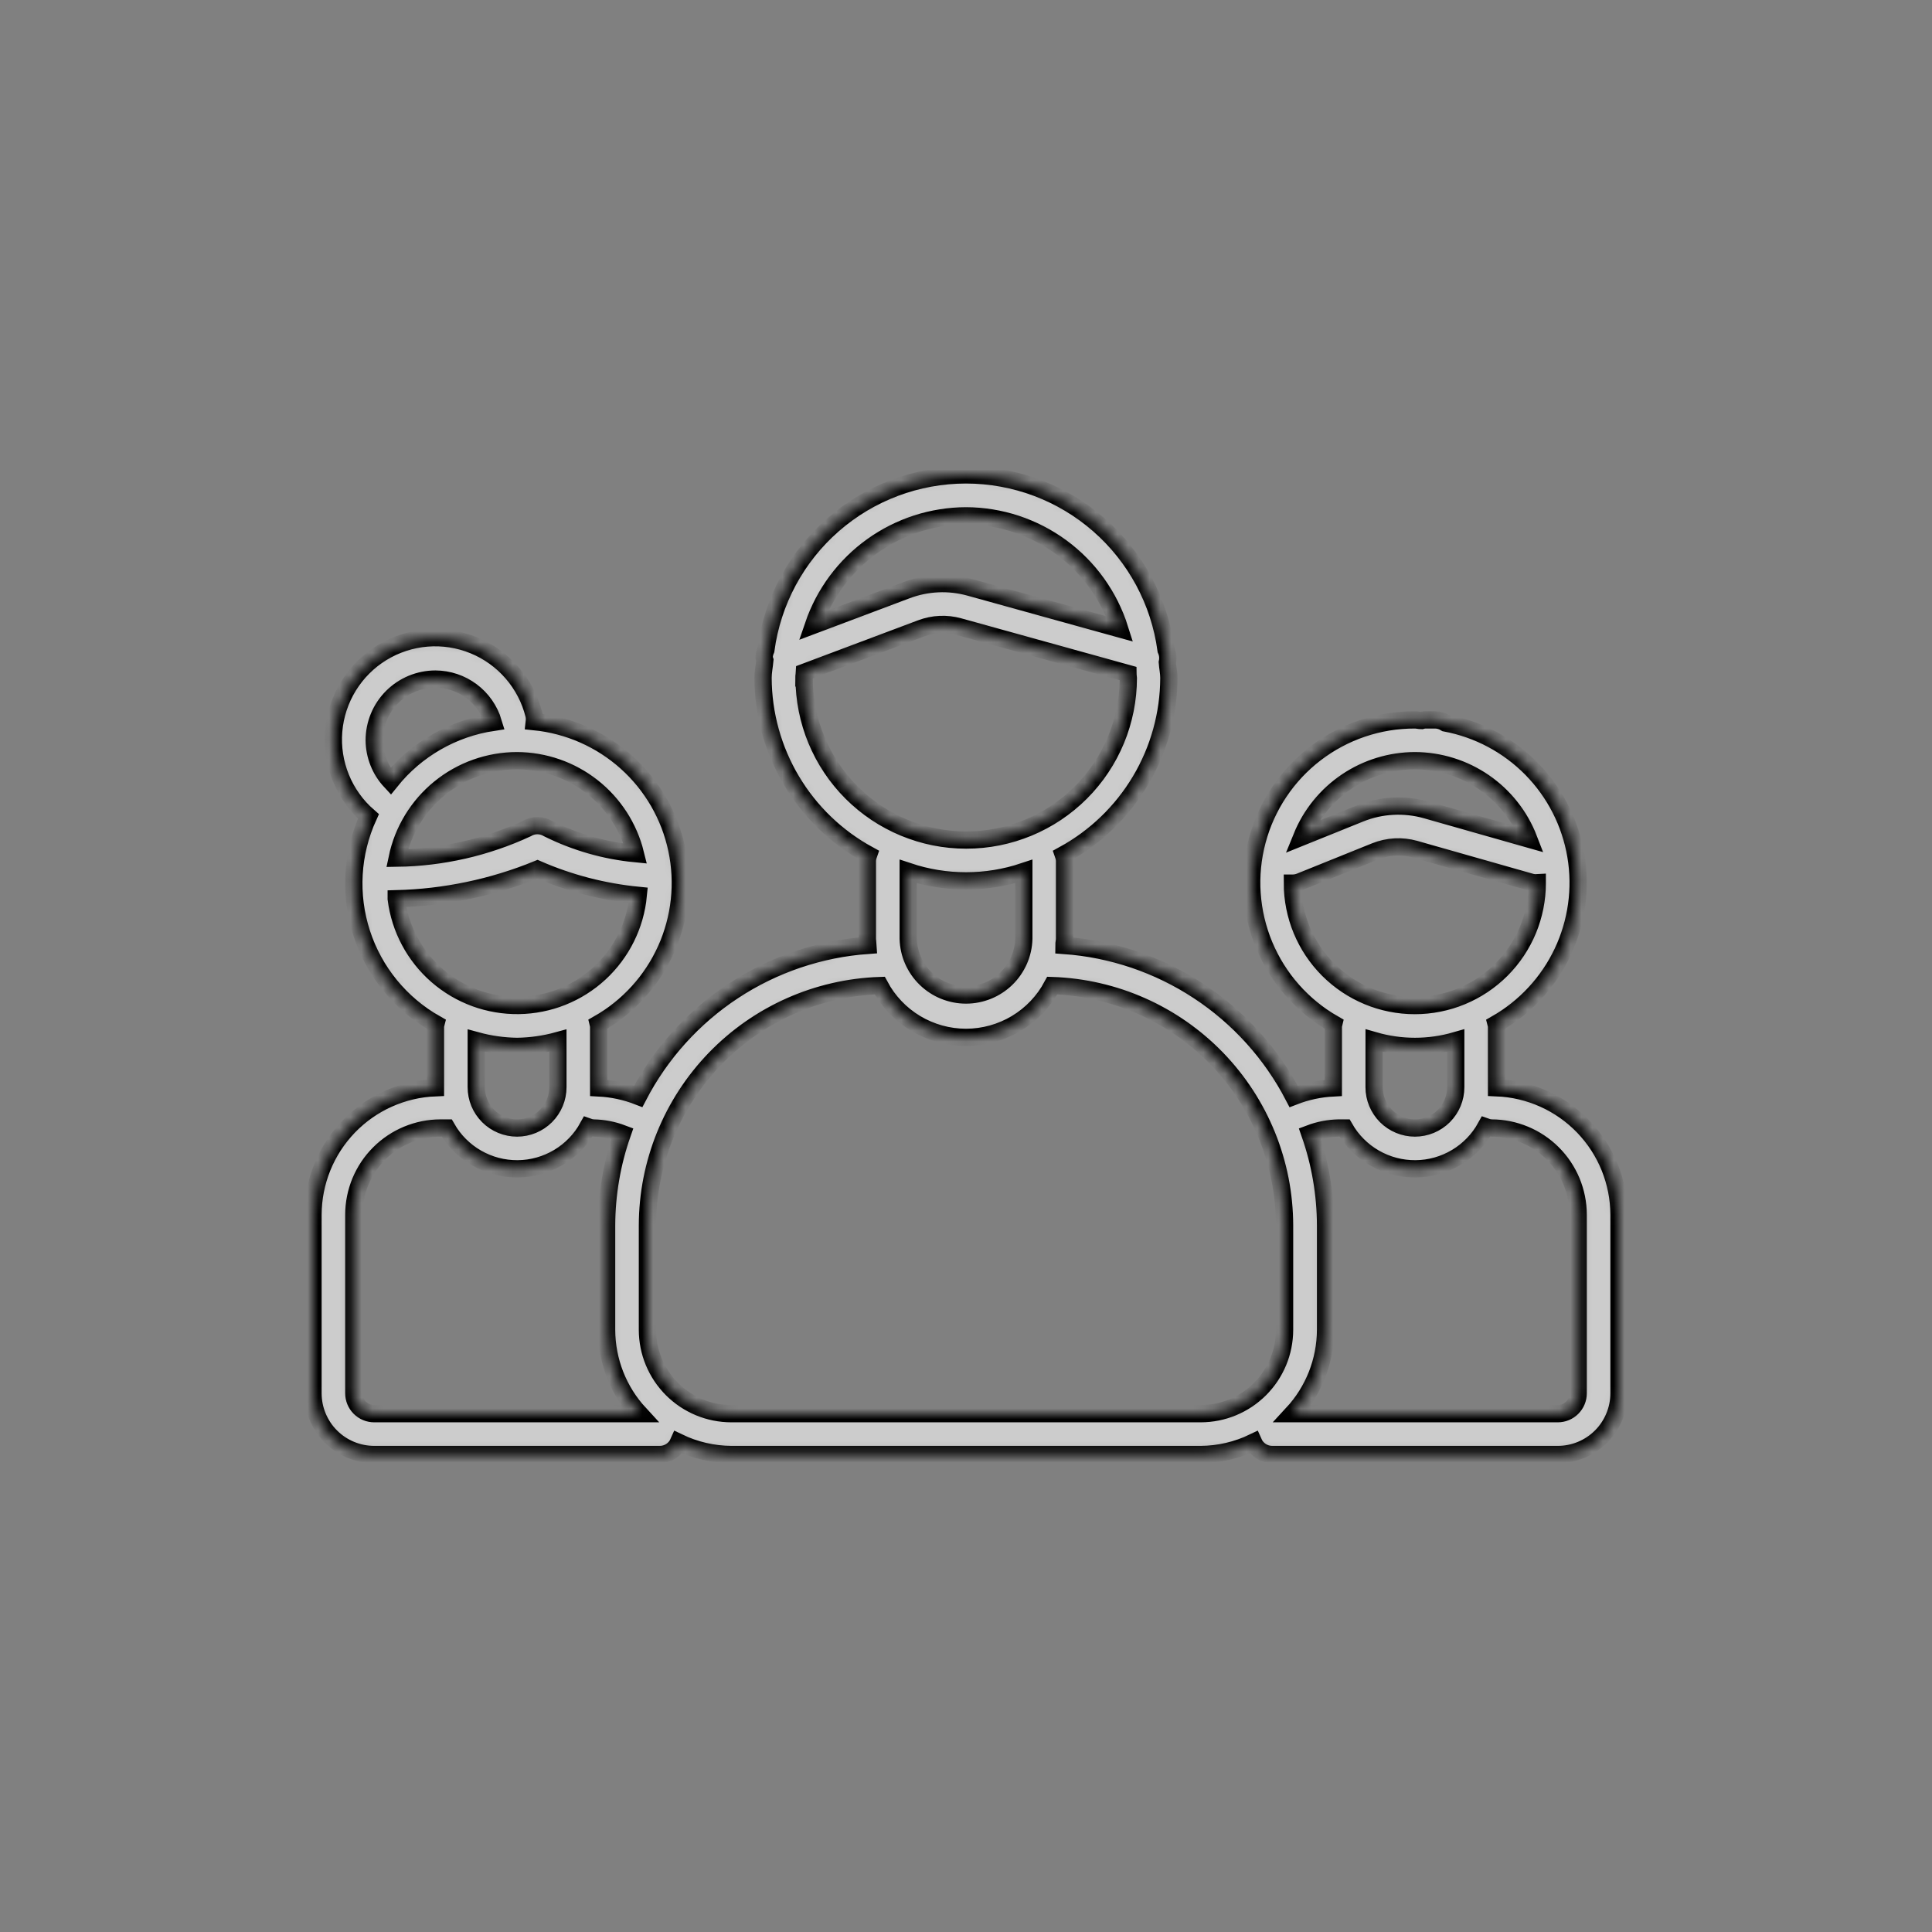 <svg width="179" height="179" viewBox="0 0 179 179" fill="none" xmlns="http://www.w3.org/2000/svg">
<rect x="0" y="0" width="179" height="179" fill="#808080" stroke="none"/>
<mask id="path-1-inside-1_925_9679" fill="white">
<path d="M138.656 100.778V95.057C138.647 94.992 138.635 94.928 138.618 94.864C141.297 93.336 143.441 91.023 144.763 88.237C146.084 85.451 146.518 82.327 146.006 79.286C145.494 76.246 144.061 73.435 141.901 71.235C139.741 69.035 136.957 67.552 133.926 66.985C133.644 66.805 133.319 66.706 132.984 66.698H132.001C131.899 66.709 131.798 66.729 131.699 66.758C131.495 66.758 131.302 66.698 131.094 66.698C127.765 66.687 124.526 67.779 121.883 69.802C119.24 71.825 117.341 74.666 116.482 77.882C115.622 81.098 115.852 84.508 117.134 87.58C118.416 90.652 120.679 93.213 123.569 94.864C123.553 94.928 123.54 94.992 123.531 95.057V100.729V100.793C122.272 100.857 121.031 101.124 119.856 101.583C117.802 97.625 114.766 94.26 111.039 91.811C107.313 89.361 103.02 87.909 98.571 87.593C98.571 87.385 98.632 87.188 98.632 86.976V79.72C98.622 79.541 98.587 79.364 98.526 79.195C101.472 77.589 103.933 75.221 105.652 72.339C107.371 69.457 108.284 66.166 108.297 62.81C108.297 62.319 108.187 61.854 108.153 61.374C108.239 60.985 108.198 60.58 108.036 60.217C107.433 55.727 105.221 51.609 101.812 48.626C98.402 45.644 94.026 44 89.496 44C84.966 44 80.59 45.644 77.181 48.626C73.771 51.609 71.56 55.727 70.957 60.217C70.855 60.448 70.801 60.697 70.798 60.95C70.813 61.03 70.835 61.108 70.862 61.184C70.813 61.729 70.696 62.255 70.696 62.81C70.708 66.166 71.622 69.457 73.34 72.339C75.059 75.221 77.52 77.589 80.467 79.195C80.406 79.364 80.37 79.541 80.361 79.72V86.969C80.361 87.181 80.41 87.377 80.421 87.585C75.973 87.901 71.68 89.353 67.953 91.803C64.227 94.253 61.191 97.618 59.137 101.576C57.964 101.12 56.725 100.855 55.469 100.793V100.729V95.057C55.46 94.992 55.447 94.928 55.431 94.864C58.202 93.29 60.401 90.875 61.709 87.968C63.017 85.061 63.366 81.814 62.706 78.696C62.047 75.578 60.412 72.75 58.039 70.622C55.666 68.495 52.677 67.177 49.506 66.86C49.531 66.649 49.519 66.436 49.472 66.229C49.112 64.791 48.42 63.458 47.449 62.338C46.479 61.218 45.258 60.342 43.886 59.782C42.514 59.221 41.03 58.992 39.553 59.112C38.075 59.233 36.648 59.699 35.384 60.474C34.121 61.249 33.059 62.311 32.282 63.574C31.506 64.836 31.038 66.264 30.916 67.741C30.795 69.218 31.023 70.703 31.582 72.075C32.141 73.447 33.016 74.669 34.135 75.64C32.578 79.044 32.355 82.909 33.512 86.469C34.669 90.03 37.121 93.026 40.382 94.864C40.365 94.928 40.353 94.992 40.344 95.057V100.778C37.3 100.897 34.42 102.188 32.306 104.381C30.192 106.574 29.007 109.499 29 112.545L29 129.088C29 130.592 29.598 132.035 30.661 133.099C31.725 134.163 33.168 134.76 34.672 134.76H61.141C61.507 134.758 61.865 134.65 62.171 134.449C62.477 134.248 62.718 133.962 62.865 133.626C64.391 134.362 66.063 134.75 67.758 134.76H111.242C112.937 134.75 114.608 134.362 116.135 133.626C116.282 133.962 116.523 134.248 116.829 134.449C117.135 134.65 117.493 134.758 117.859 134.76H144.328C145.832 134.76 147.275 134.163 148.339 133.099C149.402 132.035 150 130.592 150 129.088V112.545C149.993 109.499 148.808 106.574 146.694 104.381C144.58 102.188 141.7 100.897 138.656 100.778ZM131.094 70.479C133.38 70.485 135.611 71.182 137.494 72.478C139.377 73.774 140.825 75.609 141.647 77.743L132.134 75.039C130.114 74.469 127.963 74.583 126.016 75.364L120.601 77.55C121.45 75.462 122.901 73.675 124.77 72.415C126.639 71.156 128.84 70.482 131.094 70.479ZM119.75 81.823C119.992 81.823 120.232 81.777 120.457 81.686L127.43 78.873C128.597 78.408 129.884 78.339 131.094 78.677L141.912 81.751C142.08 81.789 142.254 81.803 142.426 81.792V81.823C142.426 84.831 141.231 87.716 139.104 89.844C136.976 91.971 134.091 93.166 131.082 93.166C128.074 93.166 125.189 91.971 123.061 89.844C120.934 87.716 119.739 84.831 119.739 81.823H119.75ZM134.875 96.411V100.729C134.875 101.732 134.477 102.693 133.768 103.403C133.058 104.112 132.097 104.51 131.094 104.51C130.091 104.51 129.129 104.112 128.42 103.403C127.711 102.693 127.312 101.732 127.312 100.729V96.411C129.782 97.127 132.405 97.127 134.875 96.411ZM89.5 47.791C92.678 47.802 95.771 48.823 98.332 50.706C100.892 52.59 102.787 55.238 103.744 58.269L89.852 54.416C87.92 53.879 85.867 53.971 83.991 54.681L75.362 57.929C76.372 54.979 78.276 52.417 80.81 50.6C83.344 48.783 86.382 47.801 89.5 47.791ZM74.481 62.81C74.481 62.629 74.526 62.463 74.534 62.281L85.341 58.22C86.466 57.793 87.698 57.737 88.857 58.061L104.496 62.398C104.496 62.538 104.538 62.671 104.538 62.81C104.538 66.794 102.956 70.614 100.139 73.431C97.322 76.247 93.502 77.83 89.519 77.83C85.536 77.83 81.715 76.247 78.899 73.431C76.082 70.614 74.5 66.794 74.5 62.81H74.481ZM94.858 80.741V86.973C94.821 88.369 94.24 89.695 93.24 90.669C92.24 91.643 90.898 92.188 89.502 92.188C88.106 92.188 86.764 91.643 85.764 90.669C84.763 89.695 84.183 88.369 84.146 86.973V80.741C87.622 81.903 91.382 81.903 94.858 80.741ZM47.906 70.479C50.432 70.489 52.883 71.341 54.869 72.902C56.855 74.462 58.264 76.641 58.872 79.093C56.054 78.819 53.311 78.032 50.776 76.771C50.479 76.589 50.138 76.493 49.789 76.493C49.441 76.493 49.099 76.589 48.802 76.771C45.037 78.515 40.947 79.448 36.797 79.508C37.329 76.956 38.724 74.664 40.747 73.02C42.771 71.375 45.299 70.478 47.906 70.479ZM34.672 68.588C34.672 67.084 35.269 65.641 36.333 64.578C37.397 63.514 38.84 62.916 40.344 62.916C41.548 62.922 42.718 63.314 43.683 64.035C44.648 64.756 45.355 65.767 45.702 66.921C41.953 67.478 38.554 69.431 36.184 72.388C35.223 71.355 34.684 69.999 34.672 68.588ZM36.71 83.271C41.202 83.161 45.637 82.234 49.797 80.533C52.764 81.824 55.916 82.642 59.137 82.957C58.87 85.721 57.594 88.29 55.552 90.173C53.51 92.055 50.846 93.118 48.069 93.158C45.292 93.198 42.598 92.213 40.502 90.391C38.406 88.569 37.056 86.038 36.71 83.282V83.271ZM51.688 96.411V100.729C51.688 101.732 51.289 102.693 50.58 103.403C49.871 104.112 48.909 104.51 47.906 104.51C46.903 104.51 45.942 104.112 45.233 103.403C44.523 102.693 44.125 101.732 44.125 100.729V96.411C45.357 96.751 46.628 96.931 47.906 96.948C49.184 96.931 50.455 96.751 51.688 96.411ZM34.672 130.979C34.17 130.979 33.69 130.78 33.335 130.425C32.98 130.071 32.781 129.59 32.781 129.088V112.545C32.783 110.415 33.63 108.372 35.137 106.866C36.643 105.359 38.686 104.512 40.816 104.51H41.395C42.055 105.668 43.012 106.628 44.167 107.293C45.322 107.957 46.633 108.302 47.966 108.291C49.298 108.281 50.604 107.915 51.748 107.231C52.892 106.548 53.833 105.572 54.474 104.404C54.642 104.465 54.818 104.5 54.996 104.51C55.907 104.528 56.809 104.702 57.662 105.024C56.701 107.762 56.208 110.642 56.202 113.544V123.205C56.206 126.087 57.294 128.862 59.25 130.979H34.672ZM119.016 123.205C119.014 125.266 118.195 127.242 116.737 128.7C115.28 130.157 113.303 130.977 111.242 130.979H67.758C65.697 130.977 63.72 130.157 62.263 128.7C60.805 127.242 59.986 125.266 59.984 123.205V113.544C59.993 107.771 62.242 102.228 66.258 98.081C70.273 93.935 75.741 91.508 81.51 91.314C82.282 92.762 83.433 93.974 84.84 94.819C86.248 95.664 87.858 96.111 89.5 96.111C91.142 96.111 92.752 95.664 94.16 94.819C95.567 93.974 96.718 92.762 97.49 91.314C103.259 91.508 108.727 93.935 112.742 98.081C116.758 102.228 119.007 107.771 119.016 113.544V123.205ZM146.219 129.088C146.219 129.59 146.02 130.071 145.665 130.425C145.31 130.78 144.83 130.979 144.328 130.979H119.75C121.712 128.865 122.805 126.089 122.813 123.205V113.544C122.807 110.642 122.314 107.762 121.353 105.024C122.201 104.704 123.098 104.53 124.004 104.51H124.582C125.243 105.668 126.199 106.628 127.354 107.293C128.509 107.957 129.821 108.302 131.153 108.291C132.486 108.281 133.791 107.915 134.935 107.231C136.079 106.548 137.02 105.572 137.662 104.404C137.83 104.465 138.005 104.5 138.184 104.51C140.314 104.512 142.357 105.359 143.863 106.866C145.37 108.372 146.217 110.415 146.219 112.545V129.088Z"/>
</mask>
<path d="M138.656 100.778V95.057C138.647 94.992 138.635 94.928 138.618 94.864C141.297 93.336 143.441 91.023 144.763 88.237C146.084 85.451 146.518 82.327 146.006 79.286C145.494 76.246 144.061 73.435 141.901 71.235C139.741 69.035 136.957 67.552 133.926 66.985C133.644 66.805 133.319 66.706 132.984 66.698H132.001C131.899 66.709 131.798 66.729 131.699 66.758C131.495 66.758 131.302 66.698 131.094 66.698C127.765 66.687 124.526 67.779 121.883 69.802C119.24 71.825 117.341 74.666 116.482 77.882C115.622 81.098 115.852 84.508 117.134 87.58C118.416 90.652 120.679 93.213 123.569 94.864C123.553 94.928 123.54 94.992 123.531 95.057V100.729V100.793C122.272 100.857 121.031 101.124 119.856 101.583C117.802 97.625 114.766 94.26 111.039 91.811C107.313 89.361 103.02 87.909 98.571 87.593C98.571 87.385 98.632 87.188 98.632 86.976V79.72C98.622 79.541 98.587 79.364 98.526 79.195C101.472 77.589 103.933 75.221 105.652 72.339C107.371 69.457 108.284 66.166 108.297 62.81C108.297 62.319 108.187 61.854 108.153 61.374C108.239 60.985 108.198 60.58 108.036 60.217C107.433 55.727 105.221 51.609 101.812 48.626C98.402 45.644 94.026 44 89.496 44C84.966 44 80.59 45.644 77.181 48.626C73.771 51.609 71.56 55.727 70.957 60.217C70.855 60.448 70.801 60.697 70.798 60.95C70.813 61.03 70.835 61.108 70.862 61.184C70.813 61.729 70.696 62.255 70.696 62.81C70.708 66.166 71.622 69.457 73.34 72.339C75.059 75.221 77.52 77.589 80.467 79.195C80.406 79.364 80.37 79.541 80.361 79.72V86.969C80.361 87.181 80.41 87.377 80.421 87.585C75.973 87.901 71.68 89.353 67.953 91.803C64.227 94.253 61.191 97.618 59.137 101.576C57.964 101.12 56.725 100.855 55.469 100.793V100.729V95.057C55.46 94.992 55.447 94.928 55.431 94.864C58.202 93.29 60.401 90.875 61.709 87.968C63.017 85.061 63.366 81.814 62.706 78.696C62.047 75.578 60.412 72.75 58.039 70.622C55.666 68.495 52.677 67.177 49.506 66.86C49.531 66.649 49.519 66.436 49.472 66.229C49.112 64.791 48.42 63.458 47.449 62.338C46.479 61.218 45.258 60.342 43.886 59.782C42.514 59.221 41.03 58.992 39.553 59.112C38.075 59.233 36.648 59.699 35.384 60.474C34.121 61.249 33.059 62.311 32.282 63.574C31.506 64.836 31.038 66.264 30.916 67.741C30.795 69.218 31.023 70.703 31.582 72.075C32.141 73.447 33.016 74.669 34.135 75.64C32.578 79.044 32.355 82.909 33.512 86.469C34.669 90.03 37.121 93.026 40.382 94.864C40.365 94.928 40.353 94.992 40.344 95.057V100.778C37.3 100.897 34.42 102.188 32.306 104.381C30.192 106.574 29.007 109.499 29 112.545L29 129.088C29 130.592 29.598 132.035 30.661 133.099C31.725 134.163 33.168 134.76 34.672 134.76H61.141C61.507 134.758 61.865 134.65 62.171 134.449C62.477 134.248 62.718 133.962 62.865 133.626C64.391 134.362 66.063 134.75 67.758 134.76H111.242C112.937 134.75 114.608 134.362 116.135 133.626C116.282 133.962 116.523 134.248 116.829 134.449C117.135 134.65 117.493 134.758 117.859 134.76H144.328C145.832 134.76 147.275 134.163 148.339 133.099C149.402 132.035 150 130.592 150 129.088V112.545C149.993 109.499 148.808 106.574 146.694 104.381C144.58 102.188 141.7 100.897 138.656 100.778ZM131.094 70.479C133.38 70.485 135.611 71.182 137.494 72.478C139.377 73.774 140.825 75.609 141.647 77.743L132.134 75.039C130.114 74.469 127.963 74.583 126.016 75.364L120.601 77.55C121.45 75.462 122.901 73.675 124.77 72.415C126.639 71.156 128.84 70.482 131.094 70.479ZM119.75 81.823C119.992 81.823 120.232 81.777 120.457 81.686L127.43 78.873C128.597 78.408 129.884 78.339 131.094 78.677L141.912 81.751C142.08 81.789 142.254 81.803 142.426 81.792V81.823C142.426 84.831 141.231 87.716 139.104 89.844C136.976 91.971 134.091 93.166 131.082 93.166C128.074 93.166 125.189 91.971 123.061 89.844C120.934 87.716 119.739 84.831 119.739 81.823H119.75ZM134.875 96.411V100.729C134.875 101.732 134.477 102.693 133.768 103.403C133.058 104.112 132.097 104.51 131.094 104.51C130.091 104.51 129.129 104.112 128.42 103.403C127.711 102.693 127.312 101.732 127.312 100.729V96.411C129.782 97.127 132.405 97.127 134.875 96.411ZM89.5 47.791C92.678 47.802 95.771 48.823 98.332 50.706C100.892 52.59 102.787 55.238 103.744 58.269L89.852 54.416C87.92 53.879 85.867 53.971 83.991 54.681L75.362 57.929C76.372 54.979 78.276 52.417 80.81 50.6C83.344 48.783 86.382 47.801 89.5 47.791ZM74.481 62.81C74.481 62.629 74.526 62.463 74.534 62.281L85.341 58.22C86.466 57.793 87.698 57.737 88.857 58.061L104.496 62.398C104.496 62.538 104.538 62.671 104.538 62.81C104.538 66.794 102.956 70.614 100.139 73.431C97.322 76.247 93.502 77.83 89.519 77.83C85.536 77.83 81.715 76.247 78.899 73.431C76.082 70.614 74.5 66.794 74.5 62.81H74.481ZM94.858 80.741V86.973C94.821 88.369 94.24 89.695 93.24 90.669C92.24 91.643 90.898 92.188 89.502 92.188C88.106 92.188 86.764 91.643 85.764 90.669C84.763 89.695 84.183 88.369 84.146 86.973V80.741C87.622 81.903 91.382 81.903 94.858 80.741ZM47.906 70.479C50.432 70.489 52.883 71.341 54.869 72.902C56.855 74.462 58.264 76.641 58.872 79.093C56.054 78.819 53.311 78.032 50.776 76.771C50.479 76.589 50.138 76.493 49.789 76.493C49.441 76.493 49.099 76.589 48.802 76.771C45.037 78.515 40.947 79.448 36.797 79.508C37.329 76.956 38.724 74.664 40.747 73.02C42.771 71.375 45.299 70.478 47.906 70.479ZM34.672 68.588C34.672 67.084 35.269 65.641 36.333 64.578C37.397 63.514 38.84 62.916 40.344 62.916C41.548 62.922 42.718 63.314 43.683 64.035C44.648 64.756 45.355 65.767 45.702 66.921C41.953 67.478 38.554 69.431 36.184 72.388C35.223 71.355 34.684 69.999 34.672 68.588ZM36.71 83.271C41.202 83.161 45.637 82.234 49.797 80.533C52.764 81.824 55.916 82.642 59.137 82.957C58.87 85.721 57.594 88.29 55.552 90.173C53.51 92.055 50.846 93.118 48.069 93.158C45.292 93.198 42.598 92.213 40.502 90.391C38.406 88.569 37.056 86.038 36.71 83.282V83.271ZM51.688 96.411V100.729C51.688 101.732 51.289 102.693 50.58 103.403C49.871 104.112 48.909 104.51 47.906 104.51C46.903 104.51 45.942 104.112 45.233 103.403C44.523 102.693 44.125 101.732 44.125 100.729V96.411C45.357 96.751 46.628 96.931 47.906 96.948C49.184 96.931 50.455 96.751 51.688 96.411ZM34.672 130.979C34.17 130.979 33.69 130.78 33.335 130.425C32.98 130.071 32.781 129.59 32.781 129.088V112.545C32.783 110.415 33.63 108.372 35.137 106.866C36.643 105.359 38.686 104.512 40.816 104.51H41.395C42.055 105.668 43.012 106.628 44.167 107.293C45.322 107.957 46.633 108.302 47.966 108.291C49.298 108.281 50.604 107.915 51.748 107.231C52.892 106.548 53.833 105.572 54.474 104.404C54.642 104.465 54.818 104.5 54.996 104.51C55.907 104.528 56.809 104.702 57.662 105.024C56.701 107.762 56.208 110.642 56.202 113.544V123.205C56.206 126.087 57.294 128.862 59.25 130.979H34.672ZM119.016 123.205C119.014 125.266 118.195 127.242 116.737 128.7C115.28 130.157 113.303 130.977 111.242 130.979H67.758C65.697 130.977 63.72 130.157 62.263 128.7C60.805 127.242 59.986 125.266 59.984 123.205V113.544C59.993 107.771 62.242 102.228 66.258 98.081C70.273 93.935 75.741 91.508 81.51 91.314C82.282 92.762 83.433 93.974 84.84 94.819C86.248 95.664 87.858 96.111 89.5 96.111C91.142 96.111 92.752 95.664 94.16 94.819C95.567 93.974 96.718 92.762 97.49 91.314C103.259 91.508 108.727 93.935 112.742 98.081C116.758 102.228 119.007 107.771 119.016 113.544V123.205ZM146.219 129.088C146.219 129.59 146.02 130.071 145.665 130.425C145.31 130.78 144.83 130.979 144.328 130.979H119.75C121.712 128.865 122.805 126.089 122.813 123.205V113.544C122.807 110.642 122.314 107.762 121.353 105.024C122.201 104.704 123.098 104.53 124.004 104.51H124.582C125.243 105.668 126.199 106.628 127.354 107.293C128.509 107.957 129.821 108.302 131.153 108.291C132.486 108.281 133.791 107.915 134.935 107.231C136.079 106.548 137.02 105.572 137.662 104.404C137.83 104.465 138.005 104.5 138.184 104.51C140.314 104.512 142.357 105.359 143.863 106.866C145.37 108.372 146.217 110.415 146.219 112.545V129.088Z" fill="white" fill-opacity="0.6" stroke="black" stroke-width="1.6" mask="url(#path-1-inside-1_925_9679)"/>
</svg>
